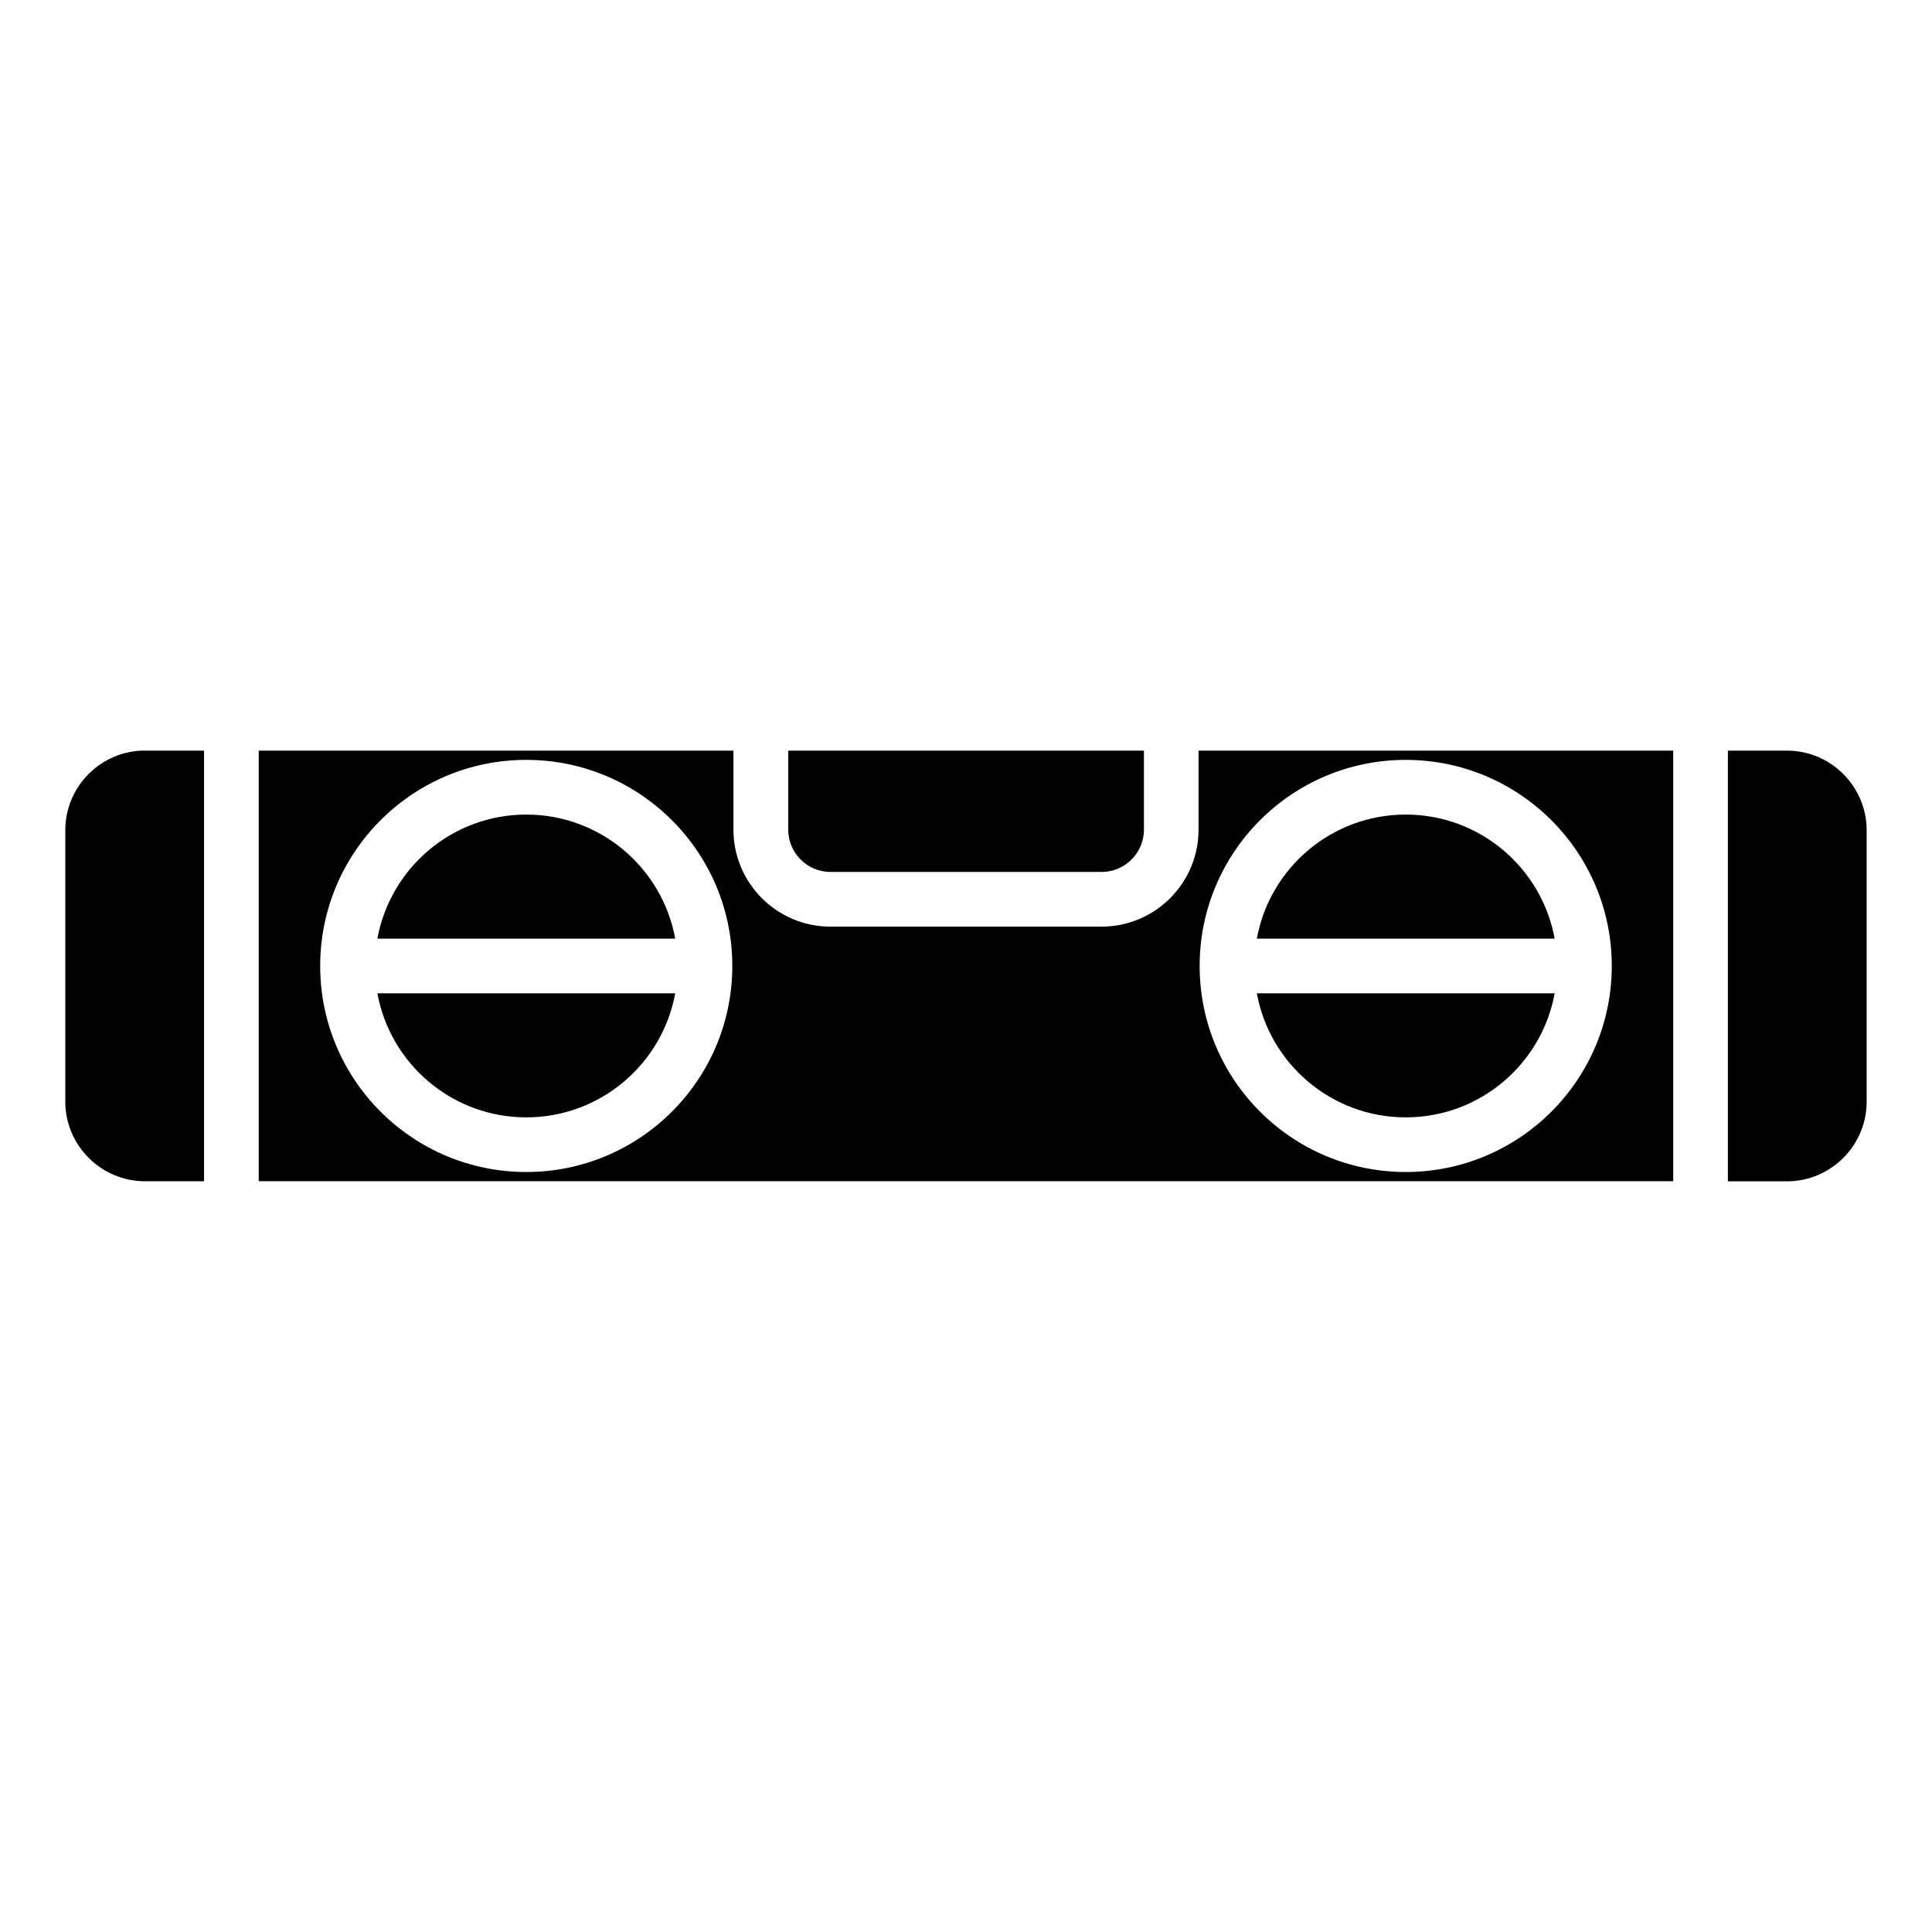<?xml version="1.0" encoding="UTF-8"?>
<!-- Uploaded to: ICON Repo, www.iconrepo.com, Generator: ICON Repo Mixer Tools -->
<svg fill="#000000" width="800px" height="800px" version="1.1" viewBox="144 144 512 512" xmlns="http://www.w3.org/2000/svg">
 <path d="m182.39 342.93h15.688v114.11h-15.688c-11.594 0-21.086-9.492-21.086-21.102v-71.93c0-11.609 9.492-21.102 21.086-21.102zm334.15 16.941c-19.68 0-36.047 14.176-39.465 32.875h78.926c-3.414-18.695-19.785-32.875-39.465-32.875zm-39.465 47.367c3.414 18.695 19.785 32.875 39.465 32.875 19.68 0 36.047-14.176 39.465-32.875zm-193.6-47.367c19.68 0 36.047 14.176 39.465 32.875h-78.926c3.414-18.695 19.785-32.875 39.465-32.875zm39.465 47.367c-3.414 18.695-19.785 32.875-39.465 32.875s-36.047-14.176-39.465-32.875zm124.2-64.312h-94.254v20.949c0 6.152 5.031 11.199 11.199 11.199h71.871c6.152 0 11.199-5.031 11.199-11.199v-20.949zm140.29 0h-125.8v20.949c0 14.164-11.531 25.695-25.695 25.695h-71.871c-14.164 0-25.695-11.531-25.695-25.695v-20.949h-125.8v114.11h374.85v-114.11zm-125.51 57.059c0-30.152 24.457-54.609 54.609-54.609 30.152 0 54.609 24.457 54.609 54.609 0 30.152-24.457 54.609-54.609 54.609-30.152 0-54.609-24.457-54.609-54.609zm-123.85 0c0 30.152-24.457 54.609-54.609 54.609s-54.609-24.457-54.609-54.609c0-30.152 24.457-54.609 54.609-54.609s54.609 24.457 54.609 54.609zm263.84-57.059h15.688c11.594 0 21.086 9.492 21.086 21.102v71.93c0 11.609-9.492 21.102-21.086 21.102h-15.688z" fill-rule="evenodd"/>
</svg>